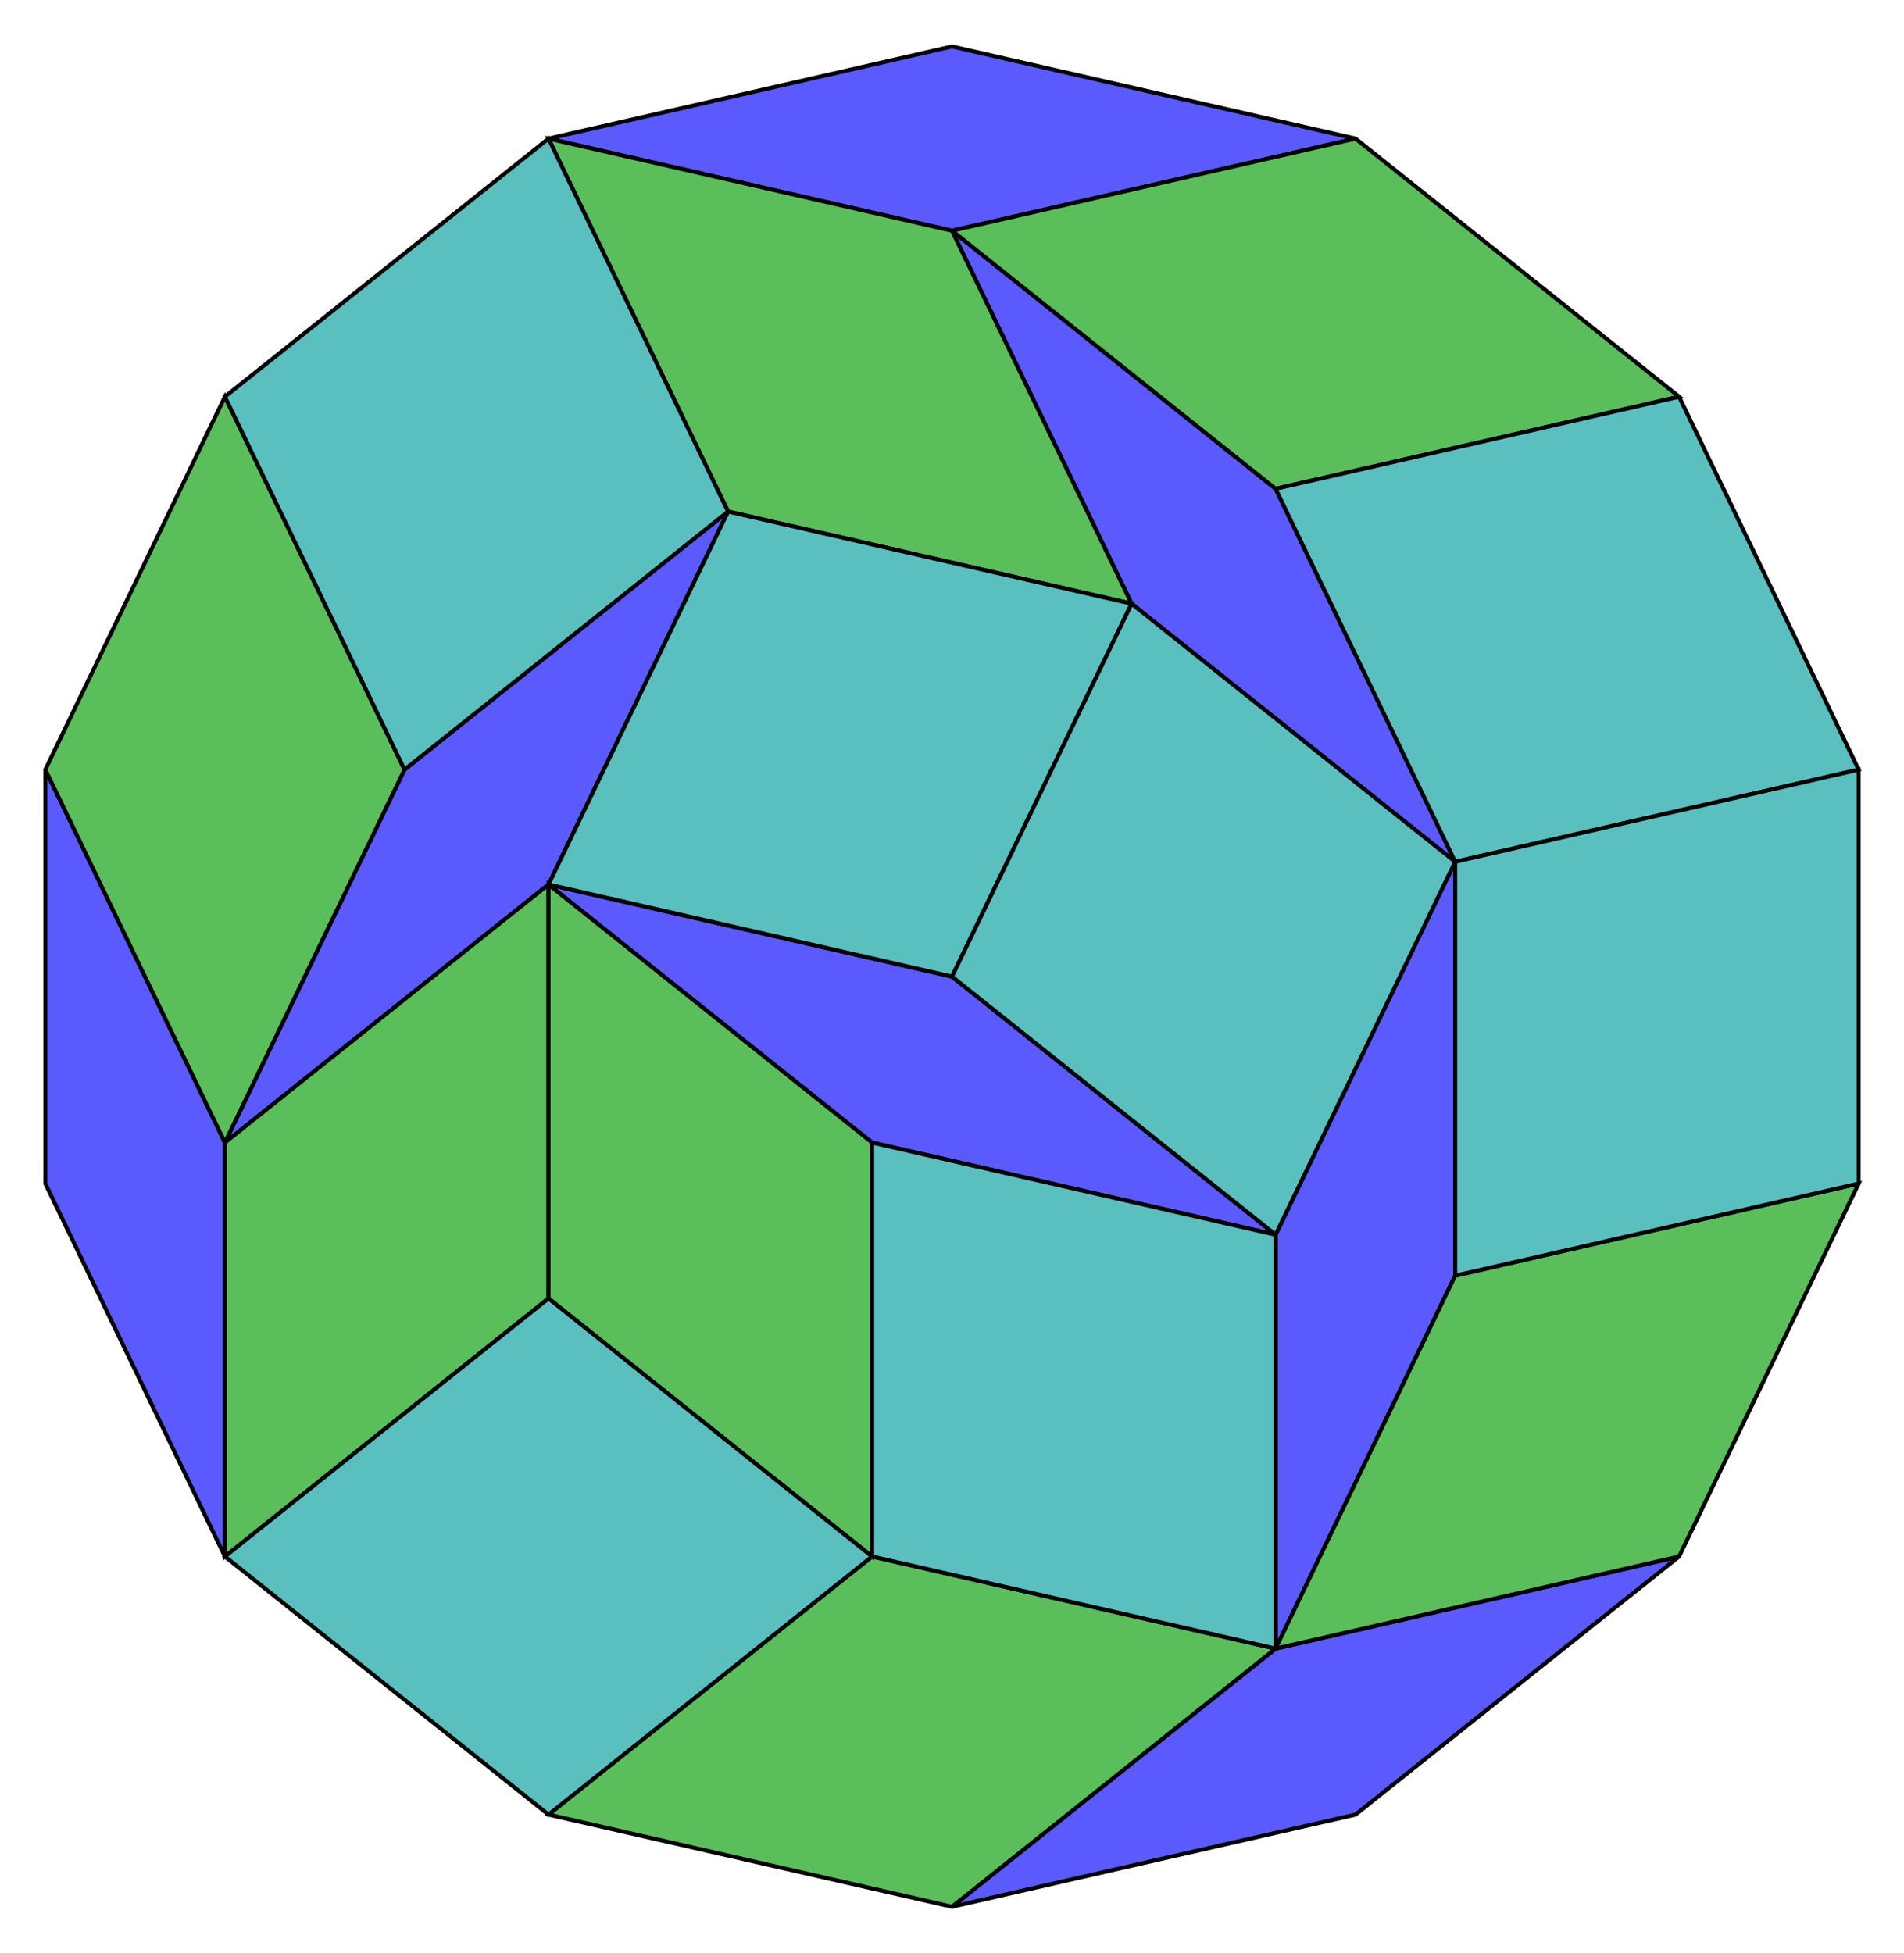 <?xml version="1.0" encoding="UTF-8" standalone="no"?>
<svg xmlns="http://www.w3.org/2000/svg" version="1.0" width="974.928" height="1000" id="c:\tom\14-gon_rhombic_dissectionx.svg">
<!-- X Coordinate transform: fx(x)=(x+2.3001752)*211.92471-->
<!-- Y Coordinate transform: fy(y)=(2.3593285-y)*211.92471 -->
<!-- Dissect 2m-gon 	into rhombi -->
<g style="opacity:1.0;fill:#5a5aff;fill-opacity:1;stroke:#000000;stroke-width:2.0;stroke-opacity:1.00;"> <!-- group Area0.43388388 -->
<polygon points=" 280.853,70.967 487.464,23.809 694.075,70.967 487.464,118.125" />
<polygon points=" 487.464,118.125 653.153,250.258 745.104,441.195 579.415,309.062" />
<polygon points=" 745.104,441.195 745.104,653.12 653.153,844.058 653.153,632.133" />
<polygon points=" 859.765,796.9 694.075,929.033 487.464,976.19 653.153,844.058" />
<polygon points=" 115.163,796.9 23.213,605.962 23.213,394.038 115.163,584.975" />
<polygon points=" 115.163,584.975 207.114,394.038 372.803,261.905 280.853,452.842" />
<polygon points=" 280.853,452.842 487.464,500 653.153,632.133 446.542,584.975" />
</g>
<g style="opacity:1.0;fill:#5abf5a;fill-opacity:1;stroke:#000000;stroke-width:2.0;stroke-opacity:1.00;"> <!-- group Area0.78183144 -->
<polygon points=" 280.853,70.967 487.464,118.125 579.415,309.062 372.803,261.905" />
<polygon points=" 694.075,70.967 859.765,203.1 653.153,250.258 487.464,118.125" />
<polygon points=" 951.715,605.962 859.765,796.9 653.153,844.058 745.104,653.12" />
<polygon points=" 653.153,844.058 487.464,976.19 280.853,929.033 446.542,796.9" />
<polygon points=" 115.163,796.9 115.163,584.975 280.853,452.842 280.853,664.767" />
<polygon points=" 23.213,394.038 115.163,203.1 207.114,394.038 115.163,584.975" />
<polygon points=" 446.542,796.9 280.853,664.767 280.853,452.842 446.542,584.975" />
</g>
<g style="opacity:1.0;fill:#5abfbf;fill-opacity:1;stroke:#000000;stroke-width:2.0;stroke-opacity:1.00;"> <!-- group Area0.9749279 -->
<polygon points=" 859.765,203.1 951.715,394.038 745.104,441.195 653.153,250.258" />
<polygon points=" 951.715,394.038 951.715,605.962 745.104,653.12 745.104,441.195" />
<polygon points=" 280.853,70.967 372.803,261.905 207.114,394.038 115.163,203.1" />
<polygon points=" 372.803,261.905 579.415,309.062 487.464,500 280.853,452.842" />
<polygon points=" 745.104,441.195 653.153,632.133 487.464,500 579.415,309.062" />
<polygon points=" 653.153,844.058 446.542,796.9 446.542,584.975 653.153,632.133" />
<polygon points=" 115.163,796.9 280.853,664.767 446.542,796.9 280.853,929.033" />
</g>
<g style="stroke:#000000;stroke-width:2.0;stroke-opacity:0.50;fill-opacity:0.0">
<!-- Group: <Default>-->
<polyline points=" 487.464,23.809 694.075,70.967 859.765,203.1 951.715,394.038 951.715,605.962 859.765,796.9 694.075,929.033 487.464,976.19 280.853,929.033 115.163,796.9 23.213,605.962 23.213,394.038 115.163,203.1 280.853,70.967 487.464,118.125 653.153,250.258 745.104,441.195 745.104,653.12 653.153,844.058" />
<polyline points=" 487.464,23.809 280.853,70.967" />
<polyline points=" 487.464,118.125 694.075,70.967" />
<polyline points=" 653.153,250.258 859.765,203.1" />
<polyline points=" 951.715,394.038 745.104,441.195 579.415,309.062 487.464,118.125" />
<polyline points=" 745.104,653.12 951.715,605.962" />
<polyline points=" 487.464,976.19 653.153,844.058 859.765,796.9" />
<polyline points=" 23.213,394.038 115.163,584.975 115.163,796.9" />
<polyline points=" 579.415,309.062 372.803,261.905 207.114,394.038 115.163,584.975" />
<polyline points=" 207.114,394.038 115.163,203.1" />
<polyline points=" 372.803,261.905 280.853,70.967" />
<polyline points=" 372.803,261.905 280.853,452.842 280.853,664.767 446.542,796.9 653.153,844.058" />
<polyline points=" 446.542,796.9 280.853,929.033" />
<polyline points=" 280.853,664.767 115.163,796.9" />
<polyline points=" 280.853,452.842 115.163,584.975" />
<polyline points=" 653.153,844.058 653.153,632.133 745.104,441.195" />
<polyline points=" 653.153,632.133 446.542,584.975 280.853,452.842" />
<polyline points=" 446.542,584.975 446.542,796.9" />
<polyline points=" 487.464,500 579.415,309.062" />
<polyline points=" 653.153,632.133 487.464,500 280.853,452.842" />
</g>
</svg>
